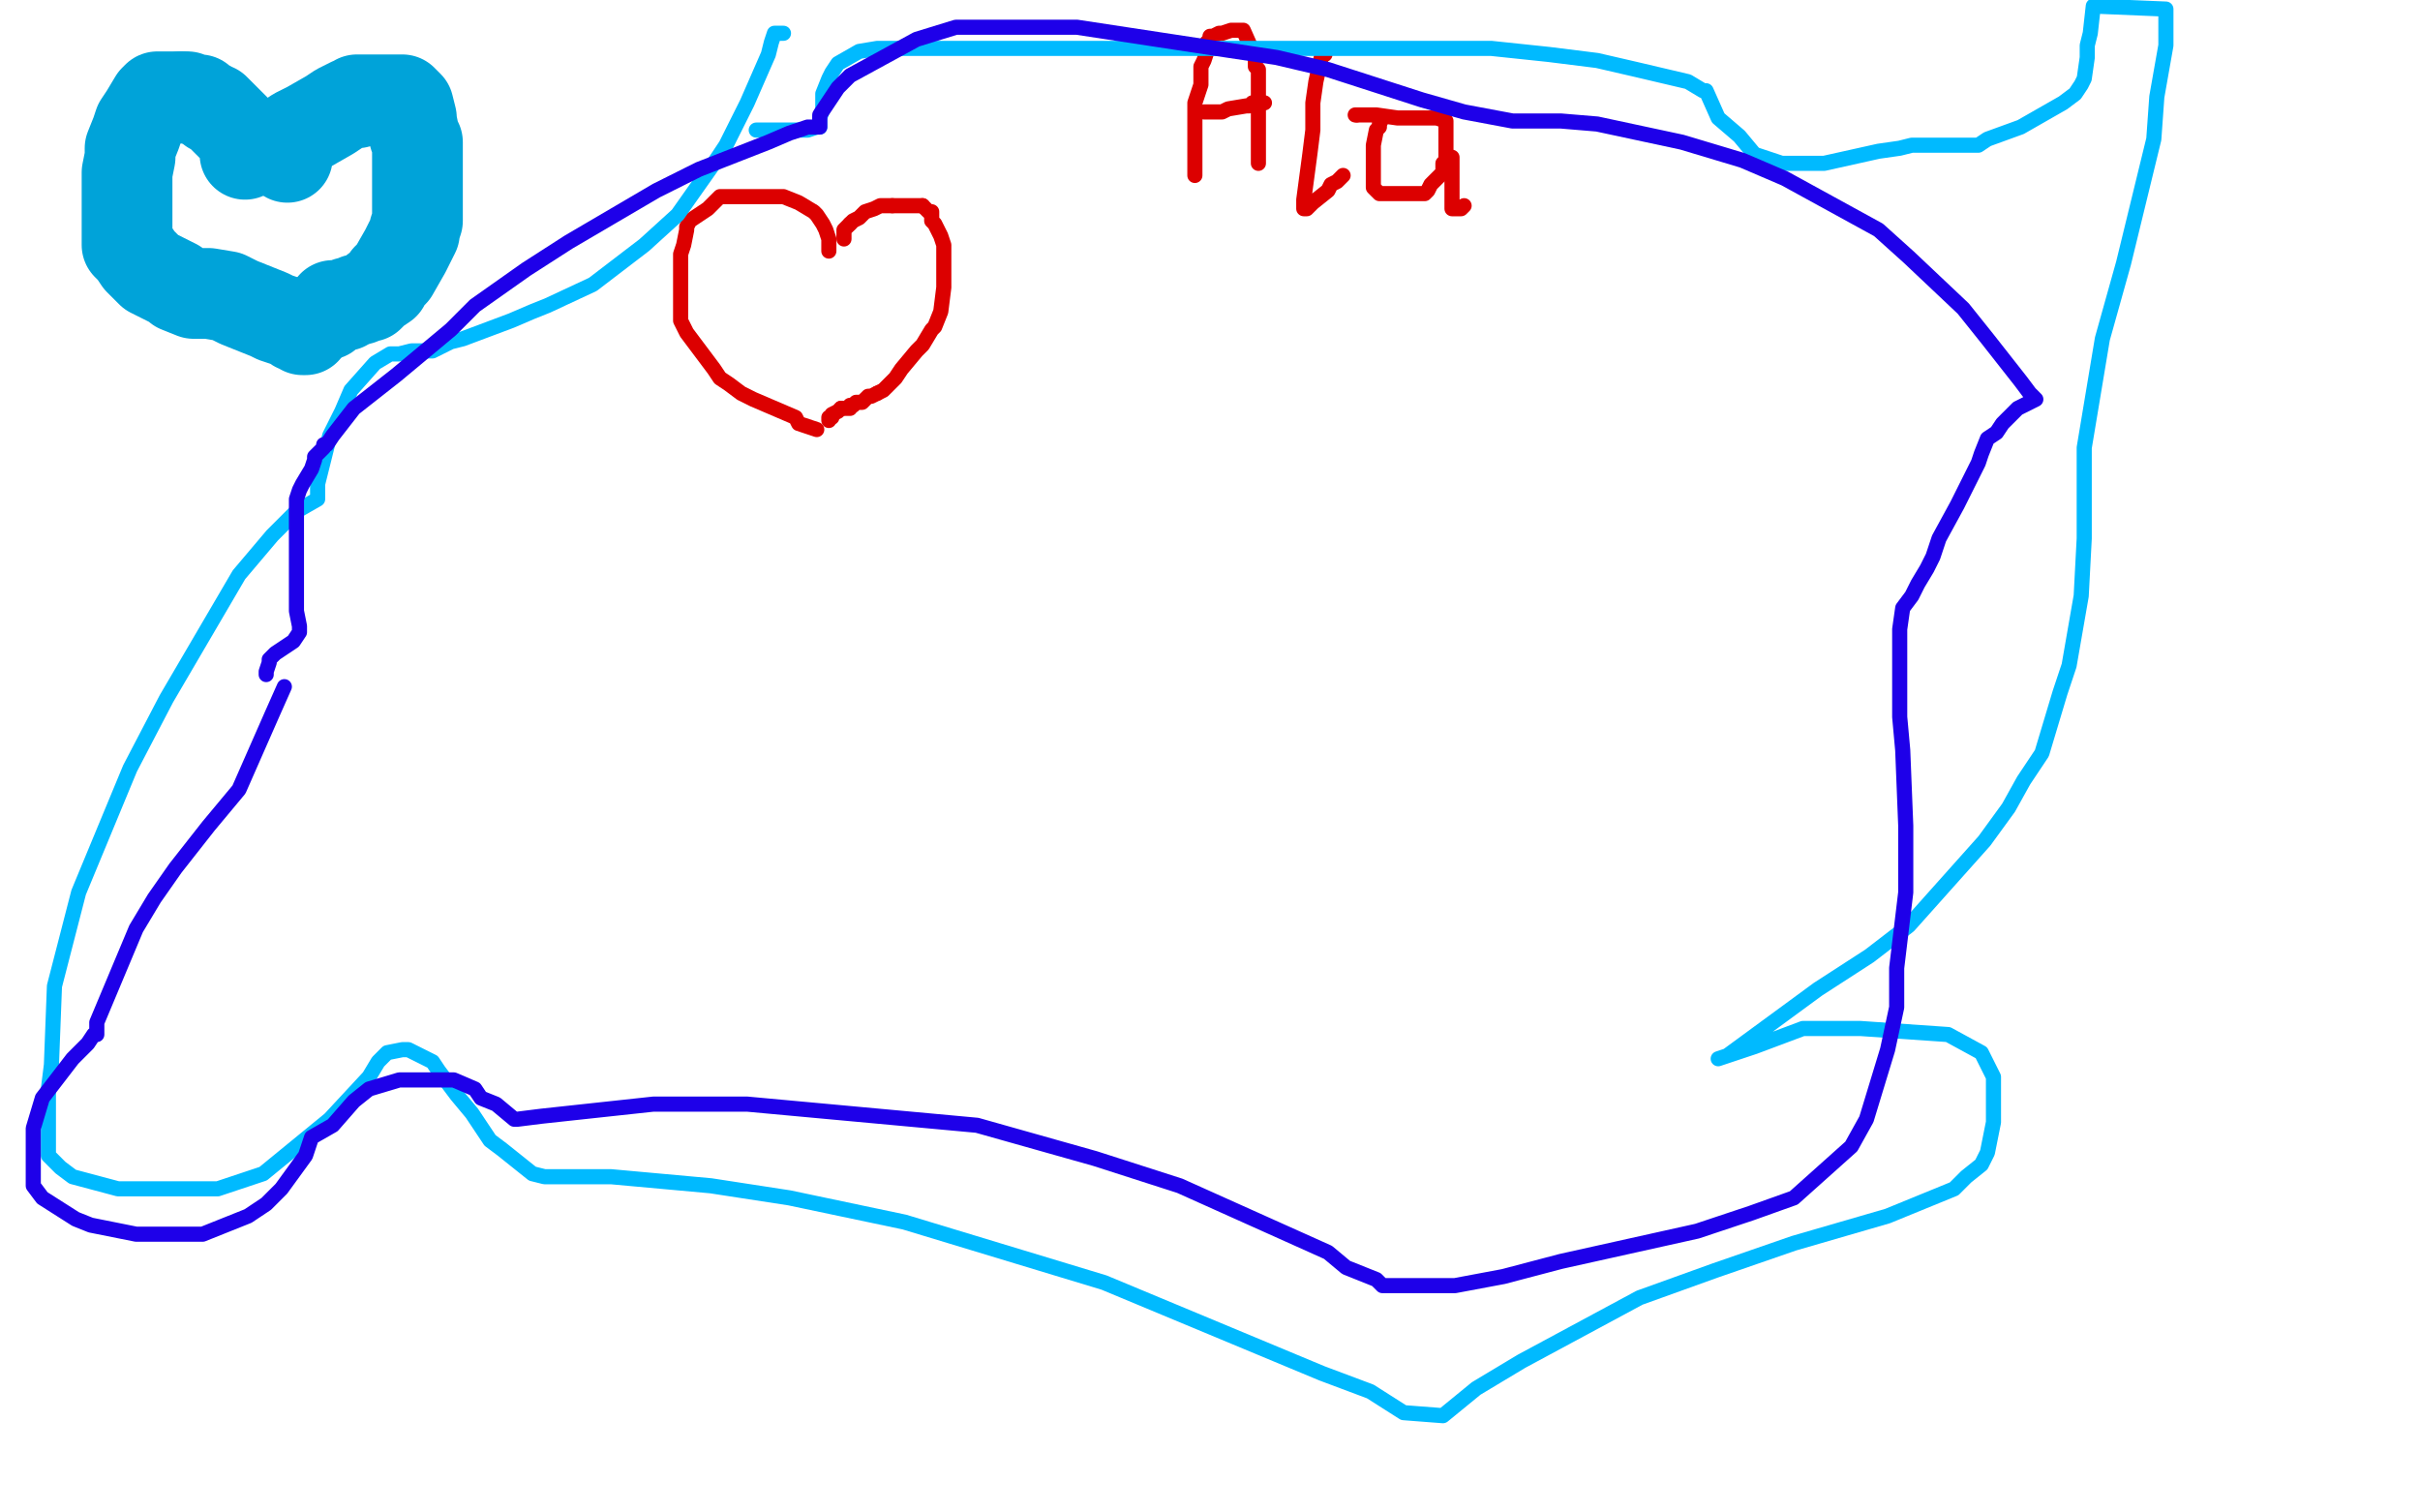 <?xml version="1.0" standalone="no"?>
<!DOCTYPE svg PUBLIC "-//W3C//DTD SVG 1.1//EN"
"http://www.w3.org/Graphics/SVG/1.1/DTD/svg11.dtd">

<svg width="800" height="500" version="1.1" xmlns="http://www.w3.org/2000/svg" xmlns:xlink="http://www.w3.org/1999/xlink" style="stroke-antialiasing: false"><desc>This SVG has been created on https://colorillo.com/</desc><rect x='0' y='0' width='800' height='500' style='fill: rgb(255,255,255); stroke-width:0' /><polyline points="81,50 81,51 81,51 81,50 81,50 81,47 79,44 77,42 75,40 74,39 71,36 70,36 69,35 67,34 66,33 64,33 62,32 61,32 60,32" style="fill: none; stroke: #00a3d9; stroke-width: 30; stroke-linejoin: round; stroke-linecap: round; stroke-antialiasing: false; stroke-antialias: 0; opacity: 1.0"/>
<polyline points="60,32 58,32 57,32 55,32 52,32 51,33 48,38 46,41 45,44 43,49 43,52 42,57 42,58 42,61 42,64 42,65 42,67 42,69 42,71 42,72 42,74 42,77 42,81 44,83 46,86 48,88 50,90 56,93 58,94 59,95 64,97 67,97 69,97 75,98 77,99 79,100 84,102 89,104 91,105 97,107 98,108 99,108 100,108 100,109 101,109" style="fill: none; stroke: #00a3d9; stroke-width: 30; stroke-linejoin: round; stroke-linecap: round; stroke-antialiasing: false; stroke-antialias: 0; opacity: 1.0"/>
<polyline points="95,52 95,51 95,51 95,50 95,50 95,49 95,49 95,46 98,44 102,42 109,38 112,36 114,35 116,34 118,34 118,33 120,33 121,33 125,33 126,33 129,33 130,33 132,33 133,33 135,35 136,39 136,40 137,45 138,47 138,49 138,55 138,57 138,63 138,66 138,71 138,73 137,76 137,77 134,83 130,90 128,92 127,94 124,96 123,97 122,98 121,98 119,99 118,99 116,100 115,100 114,101 113,101 112,101 111,101 110,101 108,104" style="fill: none; stroke: #00a3d9; stroke-width: 30; stroke-linejoin: round; stroke-linecap: round; stroke-antialiasing: false; stroke-antialias: 0; opacity: 1.0"/>
<polyline points="274,83 274,80 274,80 274,79 274,79 273,76 273,76 272,74 272,74 270,71 270,71 269,70 269,70 264,67 259,65 255,65 246,65 242,65 238,65 234,69 231,71 228,73 227,75 227,76 226,81 225,84 225,85 225,91 225,92 225,98 225,106 227,110 230,114 236,122 238,125 241,127 245,130 249,132 256,135 263,138 264,140 267,141 270,142" style="fill: none; stroke: #dc0000; stroke-width: 5; stroke-linejoin: round; stroke-linecap: round; stroke-antialiasing: false; stroke-antialias: 0; opacity: 1.0"/>
<polyline points="279,79 279,78 279,78 279,77 279,77 279,76 279,76 280,75 280,75 281,74 281,74" style="fill: none; stroke: #dc0000; stroke-width: 5; stroke-linejoin: round; stroke-linecap: round; stroke-antialiasing: false; stroke-antialias: 0; opacity: 1.0"/>
<polyline points="295,68 298,68 301,68 302,68 304,68 305,68" style="fill: none; stroke: #dc0000; stroke-width: 5; stroke-linejoin: round; stroke-linecap: round; stroke-antialiasing: false; stroke-antialias: 0; opacity: 1.0"/>
<polyline points="281,74 282,73 284,72 286,70 289,69 291,68 293,68 295,68" style="fill: none; stroke: #dc0000; stroke-width: 5; stroke-linejoin: round; stroke-linecap: round; stroke-antialiasing: false; stroke-antialias: 0; opacity: 1.0"/>
<polyline points="305,68 307,70 308,70 308,73 309,74 311,78 312,81 312,85 312,87 312,89 312,95 311,103 309,108 308,109 305,114 303,116 298,122 296,125 293,128 292,129 290,130" style="fill: none; stroke: #dc0000; stroke-width: 5; stroke-linejoin: round; stroke-linecap: round; stroke-antialiasing: false; stroke-antialias: 0; opacity: 1.0"/>
<polyline points="282,134 281,134 281,135 279,135 278,135" style="fill: none; stroke: #dc0000; stroke-width: 5; stroke-linejoin: round; stroke-linecap: round; stroke-antialiasing: false; stroke-antialias: 0; opacity: 1.0"/>
<polyline points="290,130 288,131 287,131 285,133 284,133 283,133 282,134" style="fill: none; stroke: #dc0000; stroke-width: 5; stroke-linejoin: round; stroke-linecap: round; stroke-antialiasing: false; stroke-antialias: 0; opacity: 1.0"/>
<polyline points="278,135 277,136 275,137 275,138 274,138 274,139" style="fill: none; stroke: #dc0000; stroke-width: 5; stroke-linejoin: round; stroke-linecap: round; stroke-antialiasing: false; stroke-antialias: 0; opacity: 1.0"/>
<polyline points="395,58 395,55 395,55 395,54 395,54 395,47 395,47 395,45 395,45 395,42 395,42 395,34 395,34 397,28 397,28 397,22 398,20 399,17 399,16 399,15 399,14 400,13 400,12 401,12 403,11 404,11 407,10 408,10 409,10 410,10 411,10 415,19 415,22 416,23 416,29 416,32 416,34 416,36 416,37 416,38 416,40 416,41 416,42 416,43 416,44 416,45 416,46 416,47 416,48 416,49 416,50 416,51 416,52 416,53 416,54" style="fill: none; stroke: #dc0000; stroke-width: 5; stroke-linejoin: round; stroke-linecap: round; stroke-antialiasing: false; stroke-antialias: 0; opacity: 1.0"/>
<polyline points="398,37 399,37 399,37 401,37 401,37 404,37 404,37 406,36 406,36 412,35 412,35 413,35 413,35 414,34 414,34 416,34 417,34 418,34" style="fill: none; stroke: #dc0000; stroke-width: 5; stroke-linejoin: round; stroke-linecap: round; stroke-antialiasing: false; stroke-antialias: 0; opacity: 1.0"/>
<polyline points="438,18 437,18 437,18 435,27 435,27 434,34 434,34 434,43 434,43 433,51 433,51 431,66 431,66 431,69 432,69 434,67 439,63 440,61 442,60 444,58" style="fill: none; stroke: #dc0000; stroke-width: 5; stroke-linejoin: round; stroke-linecap: round; stroke-antialiasing: false; stroke-antialias: 0; opacity: 1.0"/>
<polyline points="457,39 456,41 456,41 456,42 456,42 455,43 455,43 454,48 454,48 454,50 454,50 454,52 454,54 454,58 454,60 454,62 455,63 456,64 457,64 458,64 460,64 462,64 466,64 467,64 468,64 469,64 471,64 472,63 473,61 476,58 477,57 477,56 477,55 477,54 478,53 478,52 478,49 478,46 478,44 478,42 478,41 478,40 475,39 471,39 466,39 465,39 462,39 455,38 453,38 450,38 448,38" style="fill: none; stroke: #dc0000; stroke-width: 5; stroke-linejoin: round; stroke-linecap: round; stroke-antialiasing: false; stroke-antialias: 0; opacity: 1.0"/>
<circle cx="448.5" cy="38.5" r="2" style="fill: #dc0000; stroke-antialiasing: false; stroke-antialias: 0; opacity: 1.0"/>
<polyline points="480,52 480,53 480,53 480,55 480,55 480,58 480,58 480,60 480,60 480,61 480,61 480,63 480,63 480,64 480,64 480,65 480,67 480,68 480,69 481,69 482,69 483,69 484,68" style="fill: none; stroke: #dc0000; stroke-width: 5; stroke-linejoin: round; stroke-linecap: round; stroke-antialiasing: false; stroke-antialias: 0; opacity: 1.0"/>
<polyline points="259,11 258,11 258,11 257,11 257,11 256,11 256,11 255,14 255,14 254,18 254,18 247,34 240,48 236,54 224,71 213,81 196,94 181,101 176,103 169,106 153,112 149,113 143,116 136,116 132,117 129,117 124,120 116,129 113,136 109,144 105,160 105,165 98,169 90,177 79,190 55,231 43,254 26,295 18,326 17,352 16,360 16,369 16,378 16,382 20,386 24,389 39,393 56,393 72,393 87,388 109,370 122,356 125,351 128,348 133,347 135,347 143,351 145,354 151,362 156,368 162,377 166,380 171,384 176,388 180,389 188,389 192,389 193,389 202,389 235,392 261,396 299,404 365,424 437,454 453,460 464,467 477,468 488,459 503,450 542,429 567,420 593,411 624,402 646,393 650,389 655,385 657,381 659,371 659,356 655,348 644,342 615,340 596,340 580,346 568,350 571,349 601,327 618,316 631,306 656,278 664,267 669,258 675,249 681,229 684,220 688,197 689,178 689,176 689,162 689,148 695,112 702,87 712,46 713,32 716,15 716,3 692,2 691,11 690,15 690,19 689,26 688,28 686,31 682,34 668,42 657,46 654,48 643,48 632,48 628,49 621,50 603,54 595,54 589,54 580,51 575,45 568,39 564,30 563,30 558,27 541,23 528,20 512,18 493,16 445,16 407,16 377,16 365,16 354,16 352,16 351,16 350,16 343,16 335,16 316,16 309,16 297,16 290,16 284,17 277,21 275,24 274,26 272,31 272,34 272,36 271,39 271,40 271,41 271,42 270,42 267,43 264,43 259,43 256,43 250,43" style="fill: none; stroke: #00baff; stroke-width: 5; stroke-linejoin: round; stroke-linecap: round; stroke-antialiasing: false; stroke-antialias: 0; opacity: 1.0"/>
<polyline points="94,227 90,236 90,236 79,261 79,261 74,267 74,267 69,273 69,273 58,287 58,287 51,297 51,297 45,307 45,307 32,338 32,341 32,342 31,342 29,345 24,350 14,363 11,373 11,379 11,384 11,392 14,396 25,403 30,405 45,408 50,408 67,408 82,402 88,398 93,393 101,382 103,376 110,372 117,364 122,360 132,357 135,357 146,357 150,357 157,360 159,363 164,365 170,370 171,370 179,369 216,365 247,365 323,372 362,383 390,392 439,414 445,419 455,423 456,424 457,425 459,425 463,425 481,425 497,422 516,417 561,407 579,401 593,396 612,379 617,370 624,347 627,333 627,320 630,295 630,283 630,273 629,248 628,237 628,228 628,220 628,211 628,210 628,208 629,201 632,197 634,193 637,188 639,184 641,178 647,167 654,153 655,150 657,145 660,143 662,140 667,135 673,132 671,130 668,126 657,112 649,102 631,85 621,76 590,59 576,53 556,47 528,41 516,40 509,40 505,40 504,40 502,40 500,40 484,37 470,33 439,23 422,19 402,16 356,9 343,9 316,9 303,13 281,25 277,29 271,38 271,42 267,42 261,44 254,47 231,56 217,63 188,80 174,89 157,101 149,109 131,124 117,135 110,144 108,147 107,147 107,148 104,151 104,152 103,155 100,160 99,162 98,165 98,172 98,177 98,184 98,195 98,199 98,202 99,207 99,208 99,209 97,212 91,216 89,218 89,219 88,222 88,223" style="fill: none; stroke: #1e00e9; stroke-width: 5; stroke-linejoin: round; stroke-linecap: round; stroke-antialiasing: false; stroke-antialias: 0; opacity: 1.0"/>
</svg>
